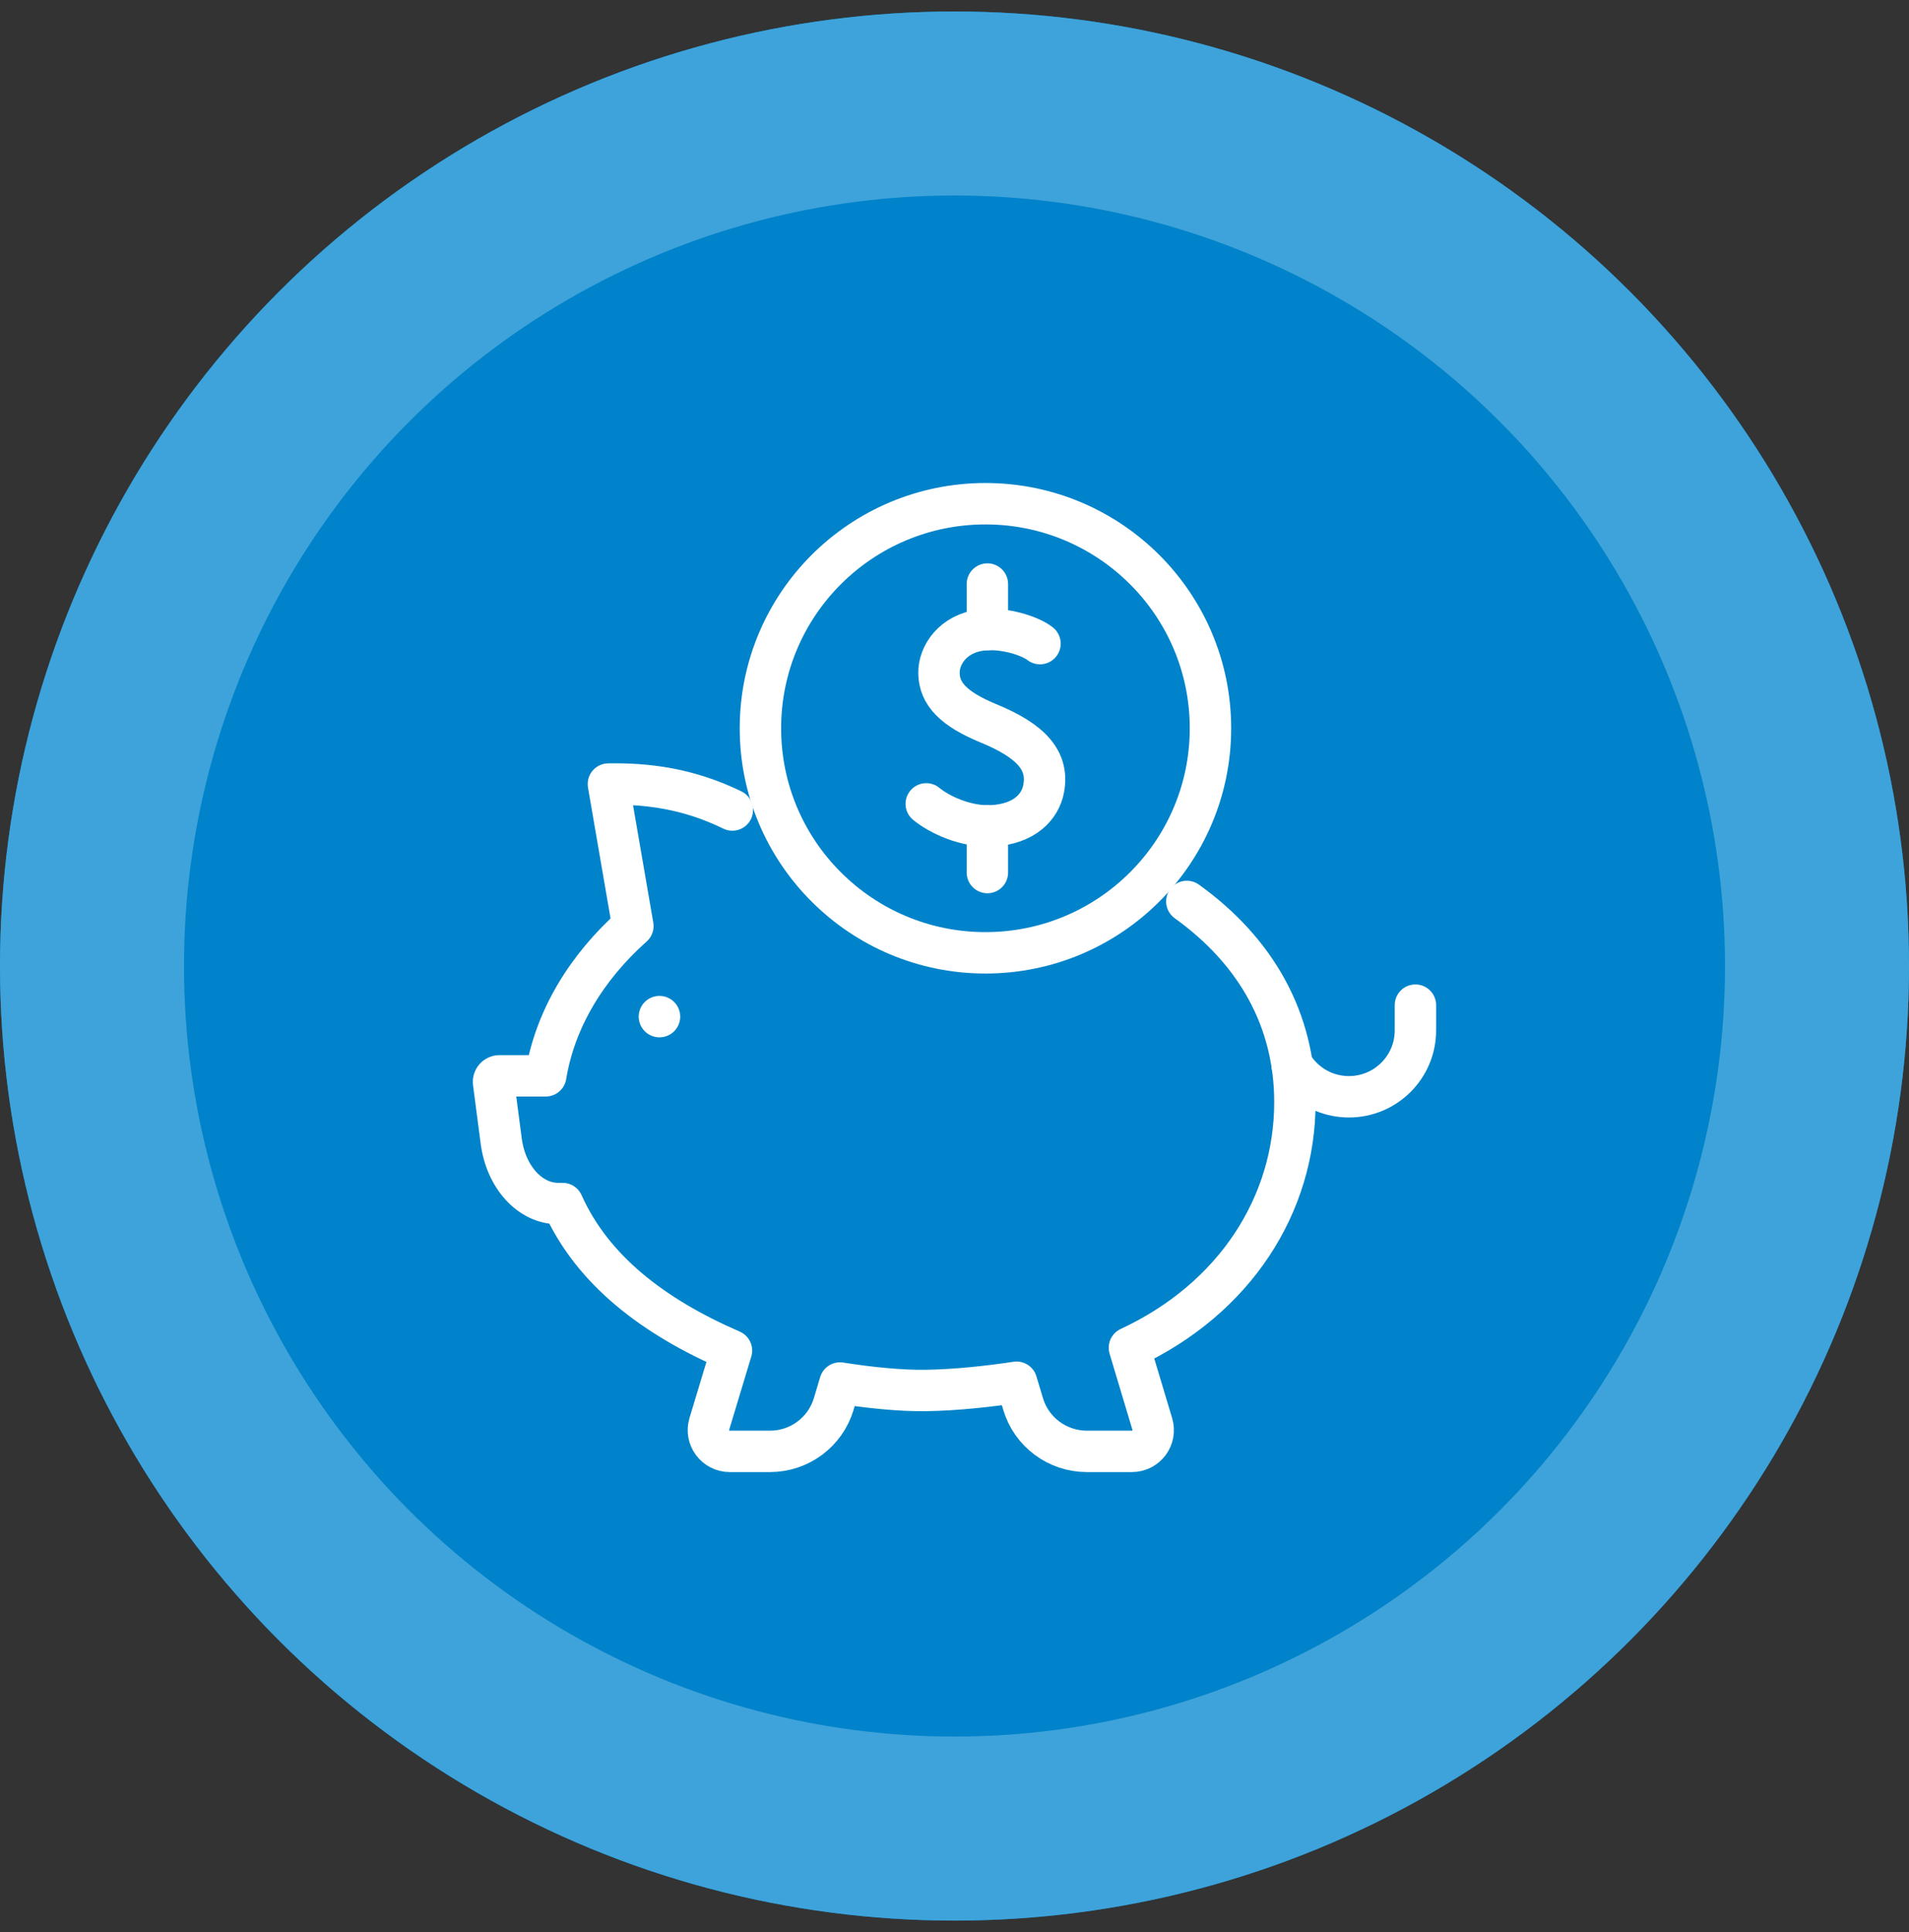 <svg width="83" height="84" viewBox="0 0 83 84" fill="none" xmlns="http://www.w3.org/2000/svg">
<rect x="0" y="0" width="83" height="84" fill="#333333" stroke="none"/>
<circle cx="41.5" cy="42" r="41.5" fill="#0083CA"/>
<circle cx="41.5" cy="42" r="37.5" fill="#0083CA" stroke="#3EA3DA" stroke-width="8"/>
<path d="M28.674 44.199H28.67" stroke="white" stroke-width="1.8" stroke-linecap="round" stroke-linejoin="round"/>
<path d="M51.601 39.191C54.619 41.359 56.3 44.34 56.3 47.919C56.3 52.379 53.69 56.461 49.105 58.595L50.1 61.911C50.278 62.506 49.834 63.1 49.212 63.1H47.253C45.975 63.1 44.847 62.262 44.483 61.041L44.198 60.094C43.012 60.276 41.536 60.435 40.253 60.453C39.137 60.469 37.773 60.326 36.522 60.128L36.249 61.041C35.882 62.264 34.757 63.1 33.479 63.1H31.727C31.108 63.1 30.662 62.504 30.839 61.911L31.803 58.718C28.388 57.237 25.748 55.201 24.464 52.326H24.27C23.042 52.326 21.992 51.174 21.79 49.595L21.459 47.065C21.439 46.912 21.559 46.773 21.714 46.773H23.728C24.133 44.309 25.491 42.067 27.516 40.261L26.452 34.088C28.138 34.059 29.924 34.28 31.841 35.216" stroke="white" stroke-width="1.8" stroke-linecap="round" stroke-linejoin="round"/>
<path d="M56.178 46.293C56.298 46.491 56.442 46.675 56.606 46.837C57.128 47.361 57.852 47.684 58.649 47.684C60.246 47.684 61.54 46.391 61.54 44.796V43.7" stroke="white" stroke-width="1.8" stroke-linecap="round" stroke-linejoin="round"/>
<path d="M42.846 41.425C48.249 41.425 52.629 37.054 52.629 31.663C52.629 26.271 48.249 21.9 42.846 21.9C37.443 21.9 33.062 26.271 33.062 31.663C33.062 37.054 37.443 41.425 42.846 41.425Z" stroke="white" stroke-width="1.8" stroke-linecap="round" stroke-linejoin="round"/>
<path d="M45.217 27.982C44.795 27.649 43.656 27.269 42.665 27.392C41.442 27.542 40.811 28.474 40.825 29.268C40.839 30.171 41.467 30.826 42.977 31.448C44.827 32.209 45.608 33.063 45.376 34.291C45.233 35.054 44.567 35.835 43.11 35.904C42.003 35.956 40.864 35.434 40.272 34.949" stroke="white" stroke-width="1.8" stroke-linecap="round" stroke-linejoin="round"/>
<path d="M42.93 37.935V35.908" stroke="white" stroke-width="1.8" stroke-linecap="round" stroke-linejoin="round"/>
<path d="M42.93 27.371V25.392" stroke="white" stroke-width="1.8" stroke-linecap="round" stroke-linejoin="round"/>
</svg>
